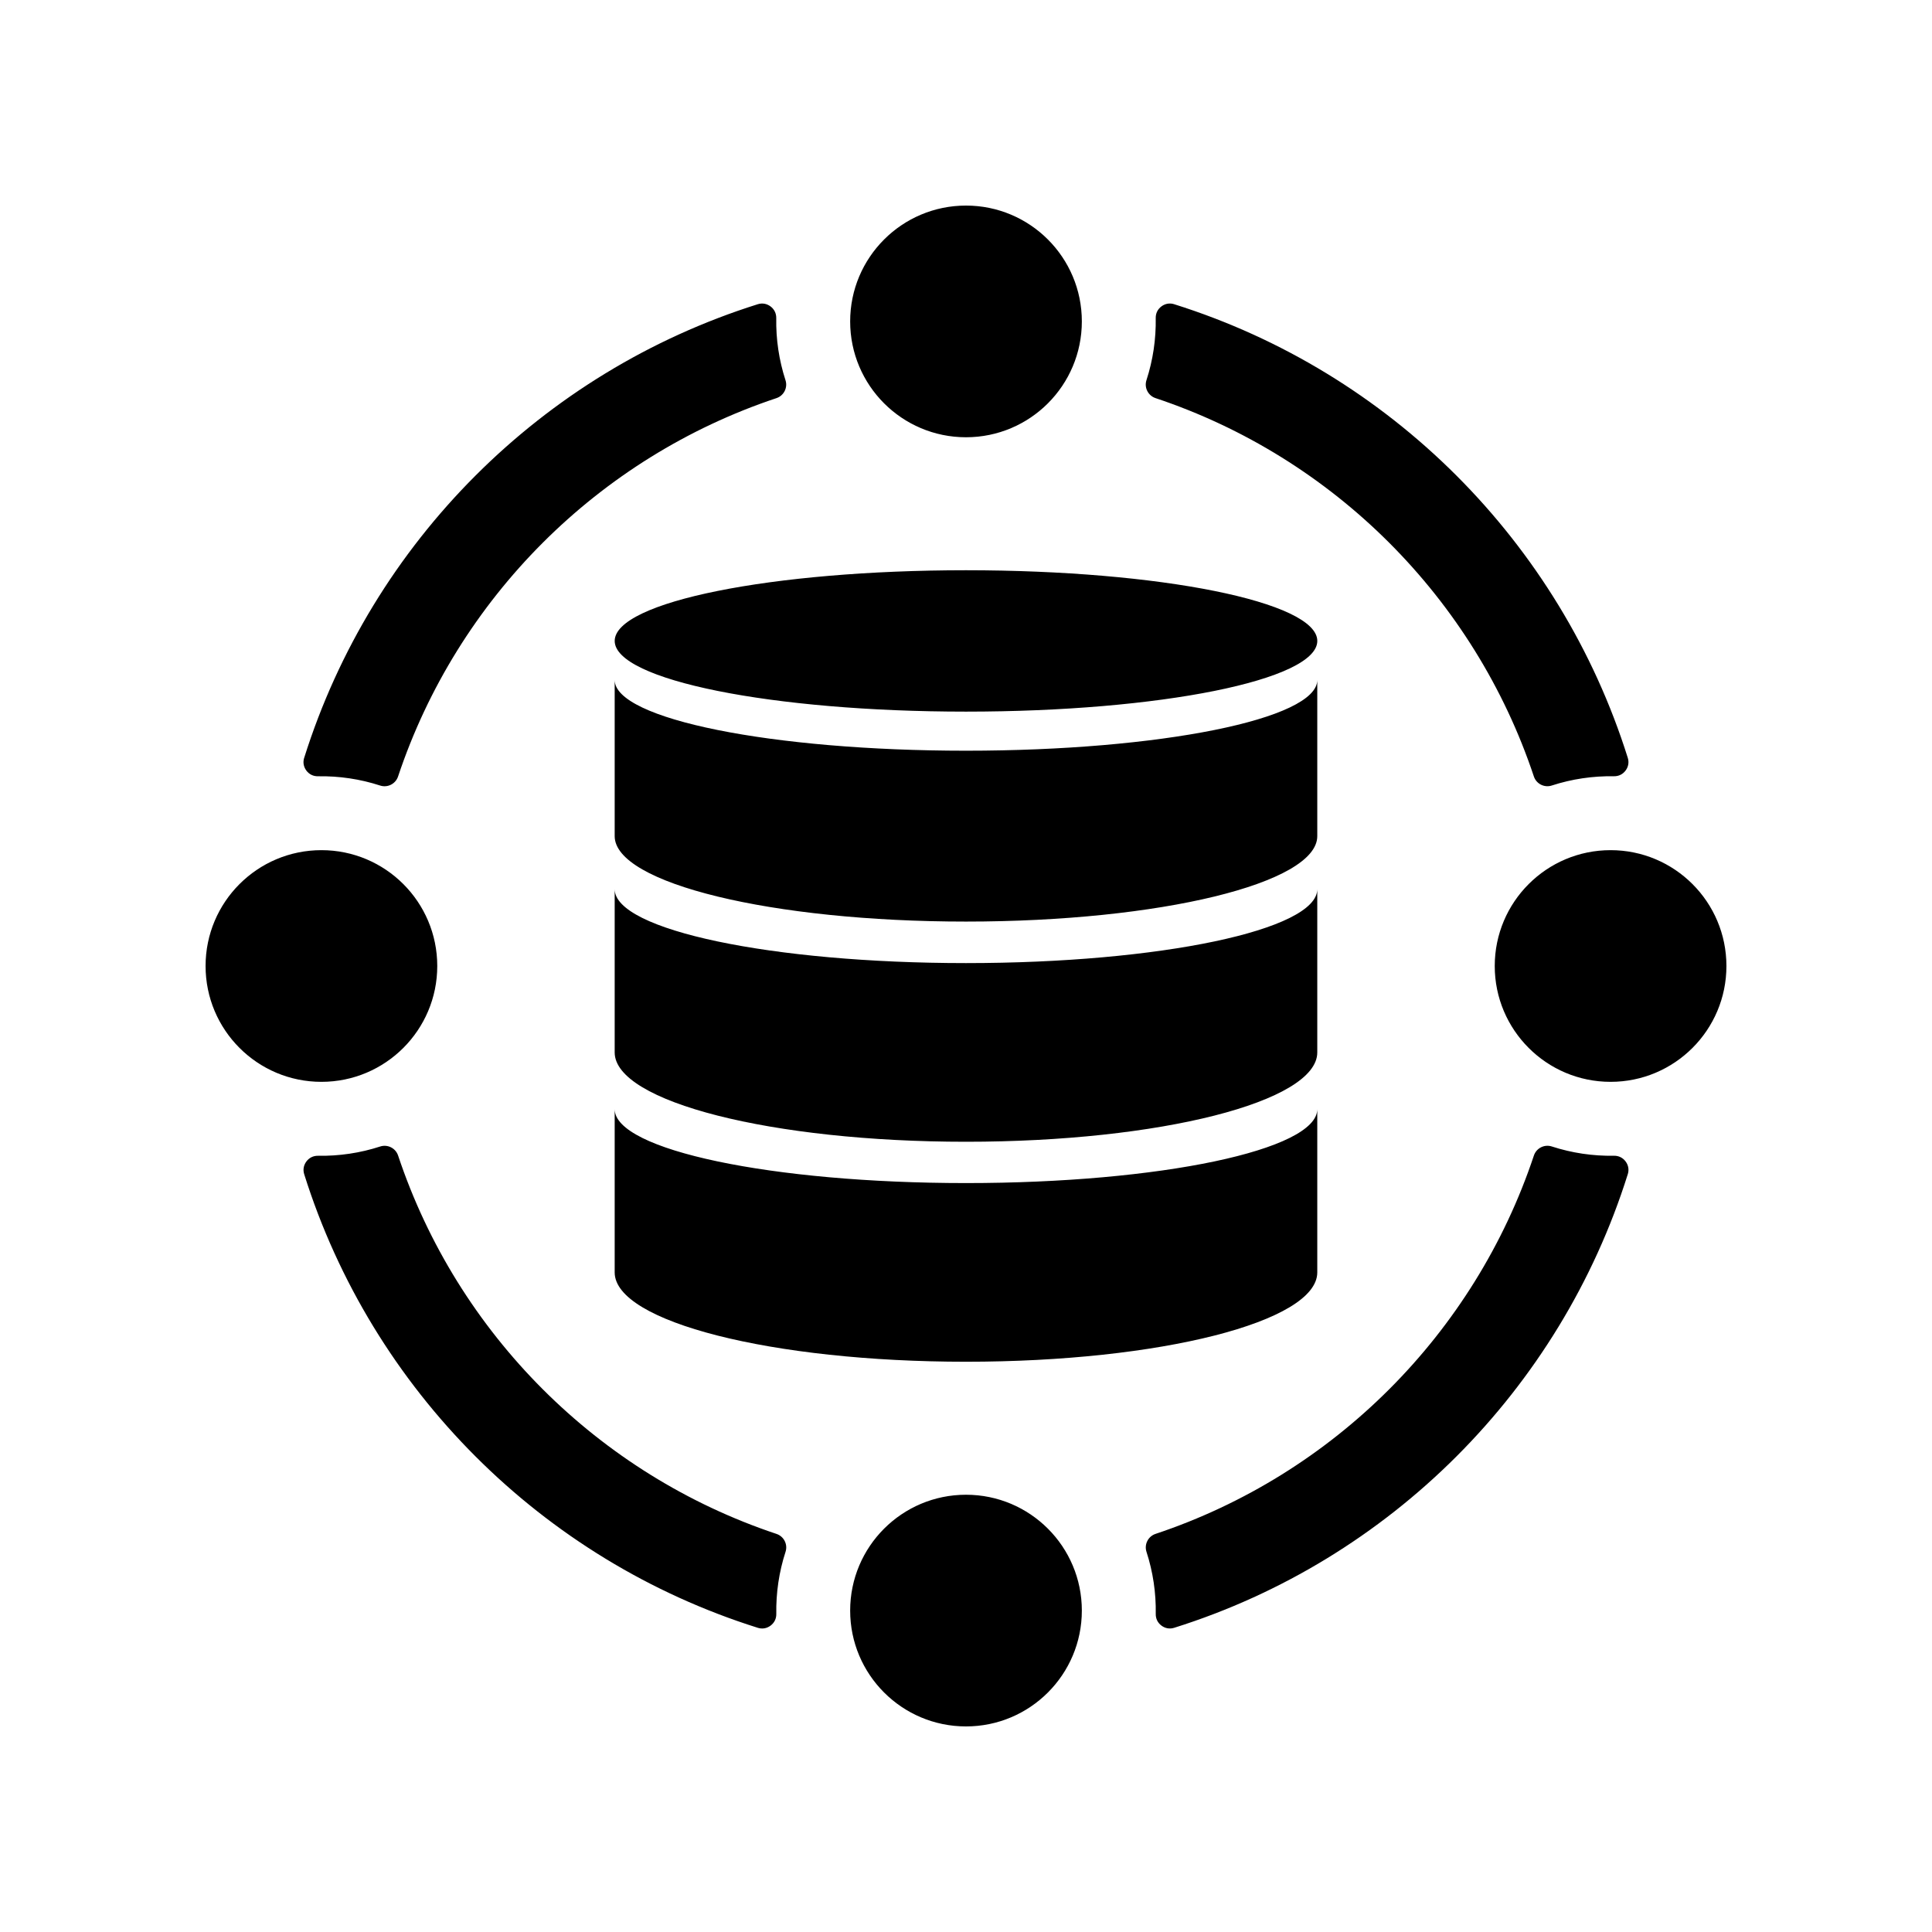 <?xml version="1.0" encoding="UTF-8"?>
<!-- Uploaded to: ICON Repo, www.iconrepo.com, Generator: ICON Repo Mixer Tools -->
<svg fill="#000000" width="800px" height="800px" version="1.1" viewBox="144 144 512 512" xmlns="http://www.w3.org/2000/svg">
 <path d="m400 295.12c51.422 0 93.098 8.387 93.098 18.734s-41.676 18.734-93.098 18.734c-51.414 0-93.098-8.387-93.098-18.734s41.684-18.734 93.098-18.734zm-201.52 104.88c0-16.953 13.746-30.699 30.699-30.699 16.961 0 30.699 13.746 30.699 30.699s-13.742 30.699-30.699 30.699c-16.953 0-30.699-13.746-30.699-30.699zm201.52 201.52c-16.953 0-30.699-13.746-30.699-30.699s13.746-30.699 30.699-30.699c16.961 0 30.699 13.746 30.699 30.699s-13.742 30.699-30.699 30.699zm201.52-201.52c0 16.953-13.742 30.699-30.699 30.699-16.953 0-30.699-13.746-30.699-30.699s13.746-30.699 30.699-30.699c16.961 0 30.699 13.746 30.699 30.699zm-201.52-201.52c16.961 0 30.699 13.746 30.699 30.699s-13.742 30.699-30.699 30.699c-16.953 0-30.699-13.746-30.699-30.699s13.746-30.699 30.699-30.699zm55.191 26.148c57.133 17.961 102.22 63.051 120.18 120.18 0.379 1.195 0.176 2.387-0.574 3.394-0.75 1-1.84 1.535-3.094 1.512-5.574-0.094-11.152 0.73-16.461 2.457-1.973 0.641-4.094-0.434-4.75-2.398-15.742-47.207-53.062-84.527-100.27-100.27-1.965-0.656-3.043-2.785-2.398-4.75 1.727-5.309 2.551-10.883 2.457-16.461-0.023-1.254 0.512-2.344 1.512-3.094 1.008-0.75 2.199-0.949 3.394-0.574zm120.18 230.57c-17.961 57.133-63.051 102.22-120.18 120.18-1.195 0.379-2.387 0.176-3.394-0.574-1-0.75-1.535-1.84-1.512-3.094 0.094-5.578-0.73-11.152-2.457-16.461-0.637-1.973 0.434-4.094 2.398-4.75 47.215-15.742 84.527-53.062 100.27-100.27 0.656-1.965 2.785-3.043 4.754-2.398 5.309 1.727 10.883 2.551 16.457 2.457 1.254-0.023 2.344 0.512 3.094 1.512 0.75 1.008 0.949 2.199 0.574 3.394zm-230.57 120.18c-57.133-17.961-102.22-63.051-120.18-120.18-0.379-1.195-0.172-2.387 0.574-3.394 0.75-1 1.84-1.535 3.094-1.512 5.578 0.094 11.152-0.73 16.461-2.457 1.973-0.641 4.094 0.434 4.75 2.398 15.742 47.207 53.062 84.527 100.28 100.27 1.965 0.656 3.035 2.785 2.394 4.75-1.727 5.309-2.543 10.883-2.449 16.461 0.02 1.254-0.516 2.344-1.52 3.094-1.008 0.75-2.199 0.949-3.394 0.574zm-120.18-230.57c17.961-57.133 63.051-102.22 120.18-120.18 1.195-0.379 2.387-0.176 3.394 0.574 1 0.75 1.535 1.84 1.52 3.094-0.102 5.578 0.723 11.152 2.449 16.461 0.641 1.973-0.43 4.094-2.394 4.75-47.215 15.742-84.531 53.062-100.28 100.27-0.656 1.965-2.785 3.043-4.75 2.398-5.309-1.727-10.883-2.551-16.461-2.457-1.254 0.023-2.344-0.512-3.094-1.512-0.742-1.008-0.949-2.199-0.574-3.394zm268.47-20.605v41.383c0 12.5-41.676 22.641-93.098 22.641-51.414 0-93.098-10.141-93.098-22.641v-41.383c0 10.352 41.684 18.742 93.098 18.742 51.422 0 93.098-8.387 93.098-18.742zm0 113.73v43.27c0 13.074-41.676 23.672-93.098 23.672-51.414 0-93.098-10.598-93.098-23.672v-43.27c0 10.82 41.684 19.594 93.098 19.594 51.422 0 93.098-8.773 93.098-19.594zm0-58.297v43.27c0 13.074-41.676 23.672-93.098 23.672-51.414 0-93.098-10.598-93.098-23.672v-43.27c0 10.82 41.684 19.594 93.098 19.594 51.422 0 93.098-8.773 93.098-19.594z" fill-rule="evenodd"/>
</svg>